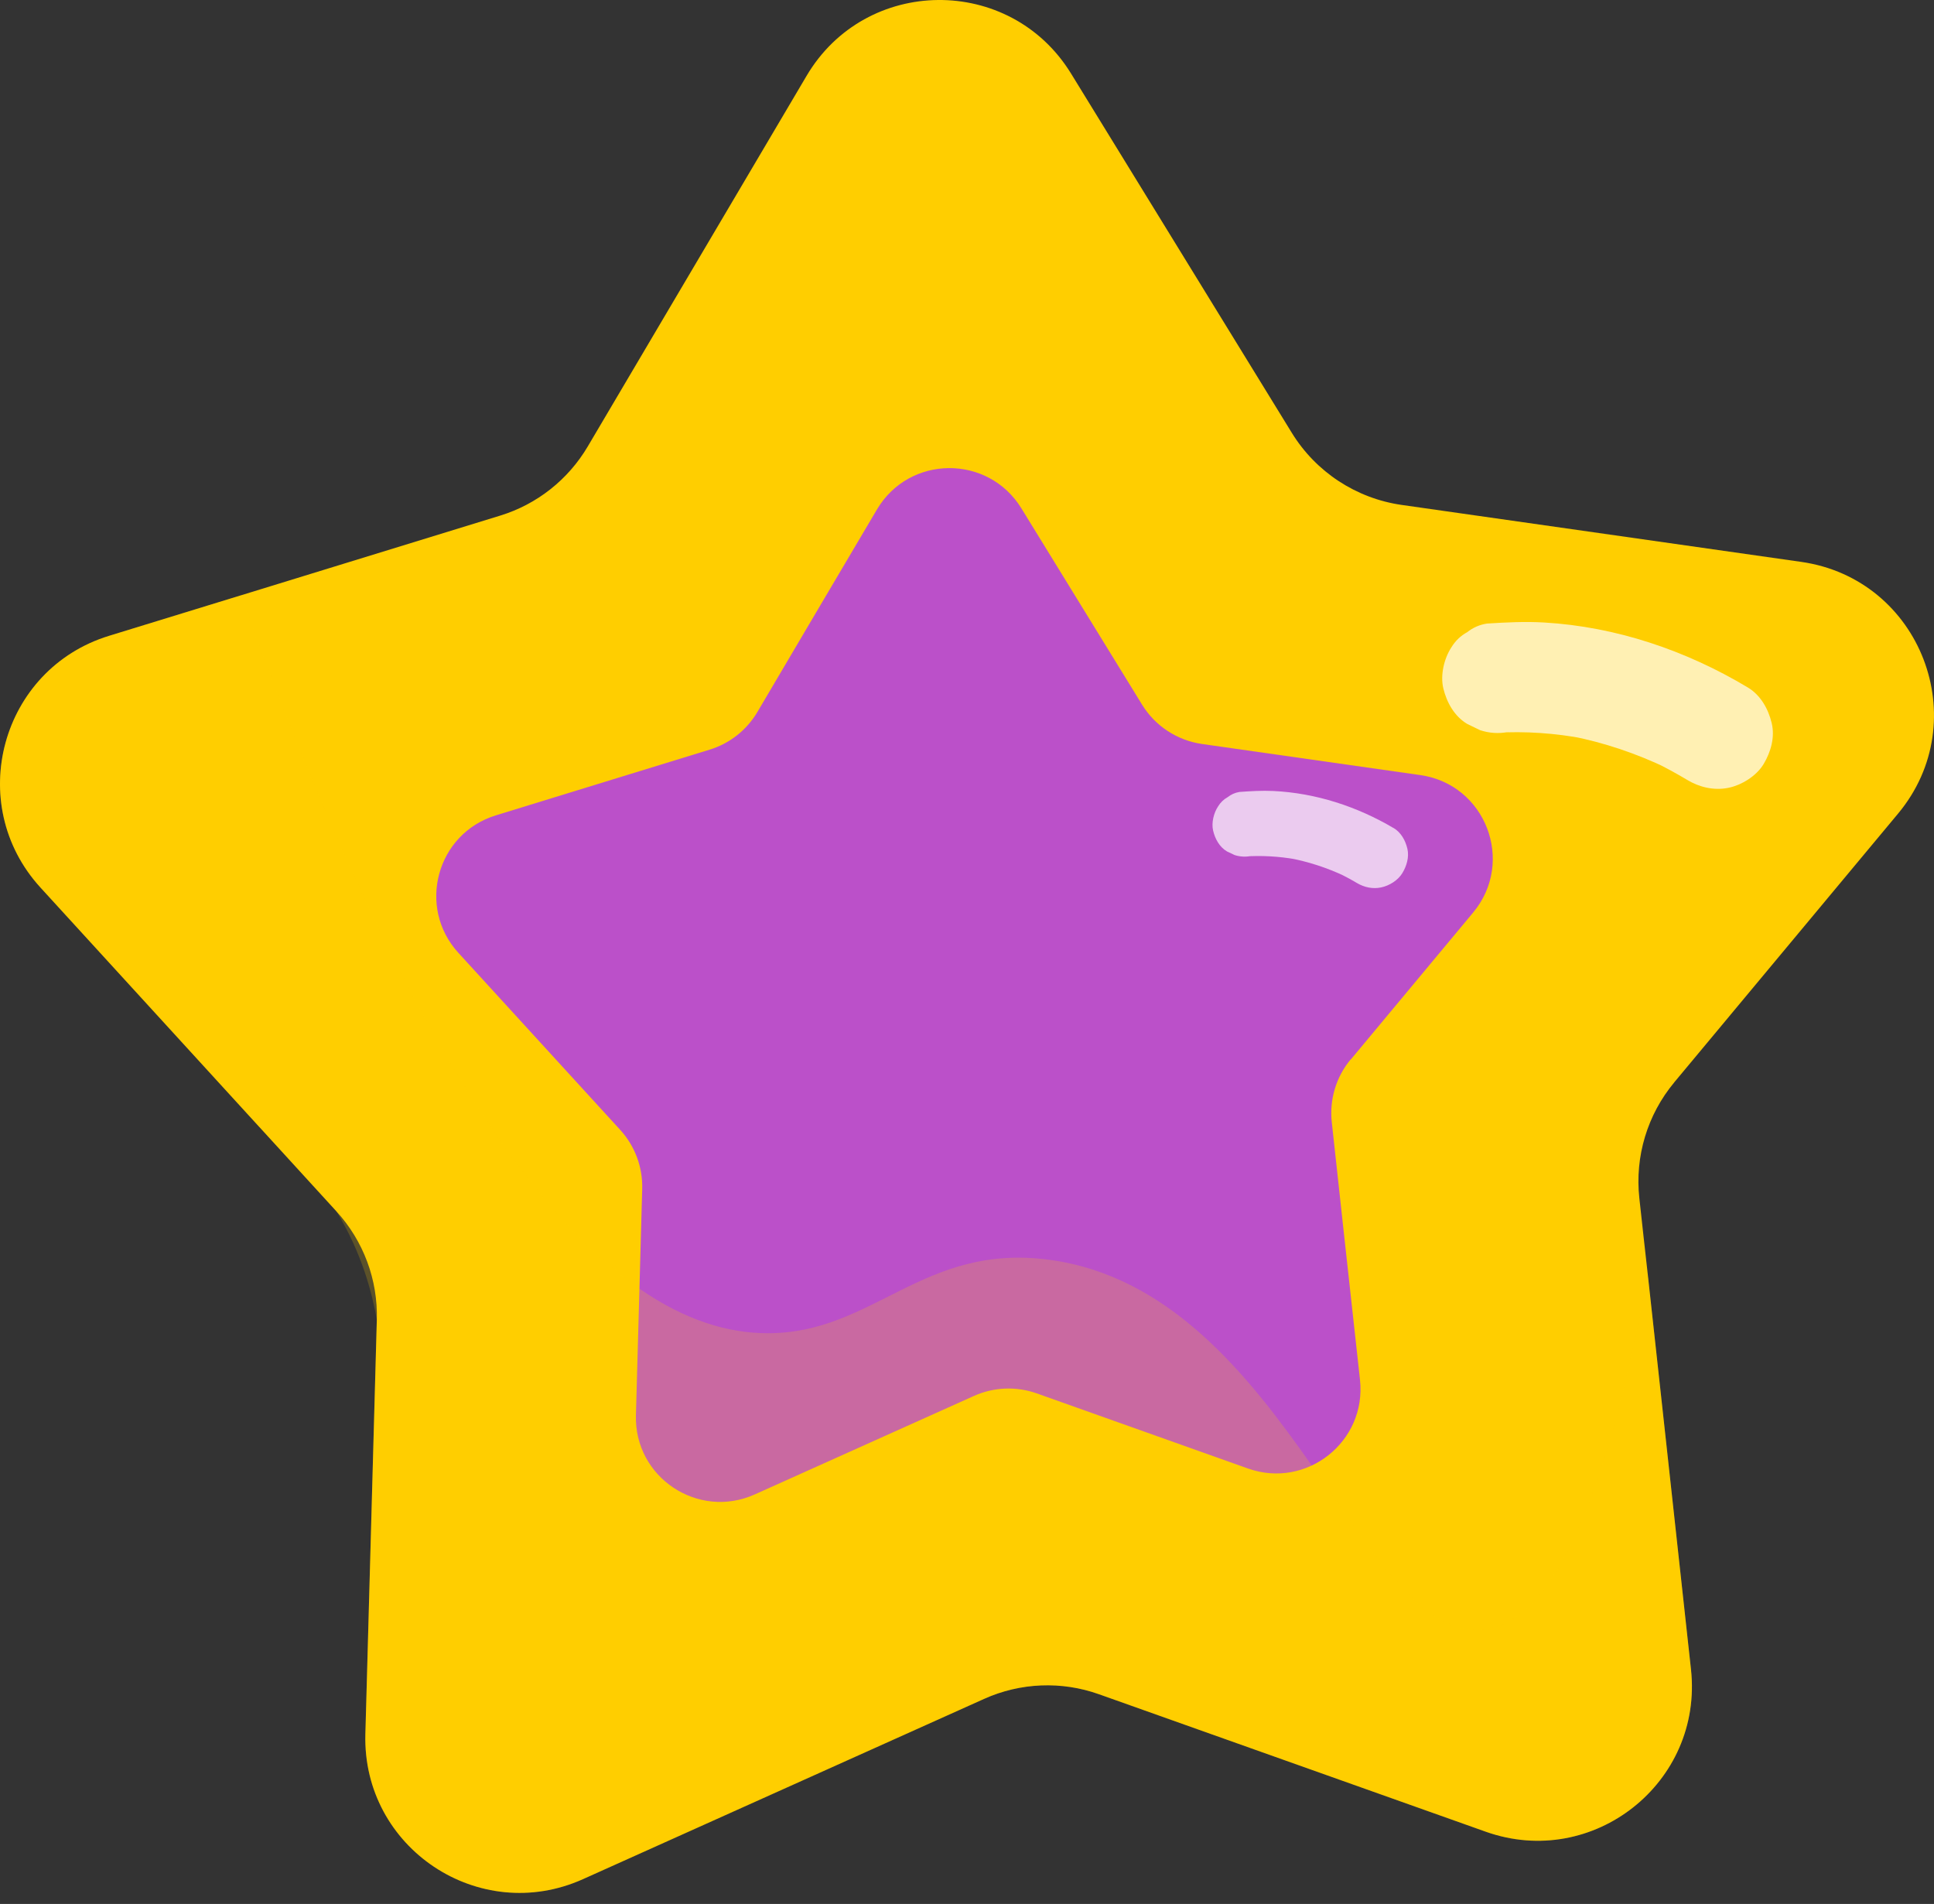 <svg xmlns="http://www.w3.org/2000/svg" width="64" height="63" viewBox="0 0 64 63" fill="none"><rect x="0" y="0" width="64" height="63" fill="#333333" stroke="none"/><path d="M55.403 35.817C54.515 36.883 54.098 38.265 54.249 39.646C54.346 40.522 54.44 41.4 54.54 42.275C55.011 46.595 55.484 50.917 55.958 55.237C56.367 58.987 52.719 61.871 49.166 60.609C44.9 59.091 40.635 57.578 36.369 56.061C35.129 55.619 33.765 55.674 32.565 56.215C28.141 58.201 23.714 60.19 19.292 62.179C15.853 63.724 11.987 61.145 12.091 57.378L12.47 43.671C12.507 42.349 12.029 41.062 11.133 40.083C10.278 39.145 9.422 38.21 8.567 37.275C6.159 34.639 3.748 32.003 1.34 29.369C-1.189 26.602 0.026 22.14 3.609 21.039L7.969 19.7L16.552 17.061C17.77 16.687 18.801 15.871 19.449 14.775C21.862 10.688 24.275 6.599 26.69 2.512C28.647 -0.804 33.428 -0.844 35.442 2.432C37.879 6.398 40.315 10.358 42.75 14.324C43.546 15.618 44.878 16.491 46.381 16.707C50.79 17.334 55.199 17.964 59.606 18.592C63.566 19.157 65.369 23.847 62.813 26.919C60.343 29.885 57.873 32.851 55.403 35.815V35.817Z" fill="#FFCE00"></path><g opacity="0.7"><path d="M57.836 22.746C55.797 21.523 53.481 20.737 51.1 20.598C50.465 20.561 49.84 20.593 49.208 20.633C48.962 20.67 48.744 20.767 48.553 20.918C48.335 21.037 48.159 21.206 48.027 21.424C47.787 21.791 47.658 22.341 47.762 22.775C47.874 23.242 48.129 23.703 48.556 23.956L48.982 24.162C49.285 24.261 49.595 24.281 49.907 24.221H49.947C49.791 24.229 49.637 24.238 49.48 24.248C50.47 24.189 51.465 24.258 52.439 24.444L51.98 24.355C53.084 24.571 54.153 24.933 55.167 25.419L54.74 25.213C55.112 25.394 55.477 25.593 55.832 25.806C56.236 26.049 56.715 26.163 57.183 26.071C57.63 25.984 58.126 25.677 58.364 25.278C58.602 24.878 58.741 24.39 58.629 23.926C58.517 23.457 58.262 23.001 57.836 22.746Z" fill="white"></path></g><path d="M44.702 35.048C44.214 35.629 43.988 36.385 44.072 37.139C44.206 38.374 44.342 39.609 44.476 40.844C44.652 42.451 44.828 44.053 45.005 45.657C45.228 47.703 43.236 49.281 41.297 48.591C38.966 47.763 36.635 46.934 34.309 46.106C33.632 45.866 32.885 45.895 32.228 46.191C29.813 47.277 27.395 48.363 24.977 49.449C23.099 50.292 20.986 48.884 21.044 46.828L21.252 39.341C21.272 38.617 21.009 37.915 20.52 37.382C18.737 35.43 16.954 33.478 15.169 31.529C13.787 30.017 14.449 27.579 16.411 26.979L18.241 26.416L23.481 24.806C24.146 24.603 24.709 24.159 25.064 23.559C26.38 21.324 27.7 19.092 29.019 16.86C30.088 15.05 32.697 15.028 33.8 16.821L37.793 23.316C38.227 24.023 38.953 24.499 39.777 24.618C42.185 24.96 44.59 25.305 47.001 25.647C49.163 25.954 50.148 28.516 48.749 30.195C47.4 31.814 46.051 33.436 44.702 35.056V35.048Z" fill="#BB50C9"></path><g opacity="0.7"><path d="M46.113 27.398C44.913 26.689 43.546 26.24 42.135 26.173C41.761 26.155 41.389 26.178 41.014 26.205C40.868 26.23 40.739 26.287 40.625 26.378C40.494 26.45 40.389 26.552 40.31 26.681C40.164 26.899 40.084 27.227 40.144 27.482C40.208 27.757 40.355 28.028 40.605 28.174L40.856 28.293C41.034 28.35 41.218 28.36 41.404 28.323H41.426C41.334 28.328 41.243 28.335 41.148 28.343C41.736 28.3 42.324 28.335 42.899 28.437L42.629 28.387C43.281 28.506 43.913 28.712 44.511 28.995L44.261 28.876C44.481 28.98 44.695 29.094 44.903 29.218C45.141 29.359 45.424 29.424 45.704 29.364C45.984 29.305 46.267 29.124 46.408 28.888C46.55 28.653 46.636 28.36 46.574 28.087C46.51 27.812 46.364 27.544 46.113 27.395V27.398Z" fill="white"></path></g><g style="mix-blend-mode:multiply" opacity="0.2"><path d="M49.166 60.609C44.9 59.091 40.635 57.579 36.369 56.061C35.129 55.619 33.765 55.674 32.565 56.215C28.141 58.201 23.714 60.19 19.292 62.179C15.853 63.724 11.987 61.145 12.091 57.378L12.47 43.671C12.316 42.796 11.979 41.464 11.133 40.083C10.3 38.719 9.281 37.816 8.567 37.275C6.159 34.639 3.748 32.003 1.34 29.369C-1.189 26.602 0.026 22.14 3.609 21.039L7.969 19.7C13.018 33.665 17.457 40.07 21.155 42.637C22.7 43.708 24.116 44.113 25.395 44.115C28.91 44.125 30.539 41.124 34.722 41.685C38.698 42.218 41.289 45.469 43.407 48.49C45.483 51.446 47.105 54.176 49.126 53.916C50.708 53.71 52.816 51.639 54.507 42.233C54.517 42.248 54.527 42.26 54.537 42.275C55.008 46.595 55.482 50.917 55.956 55.238C56.365 58.987 52.717 61.871 49.163 60.609H49.166Z" fill="#FFCE00"></path></g></svg>